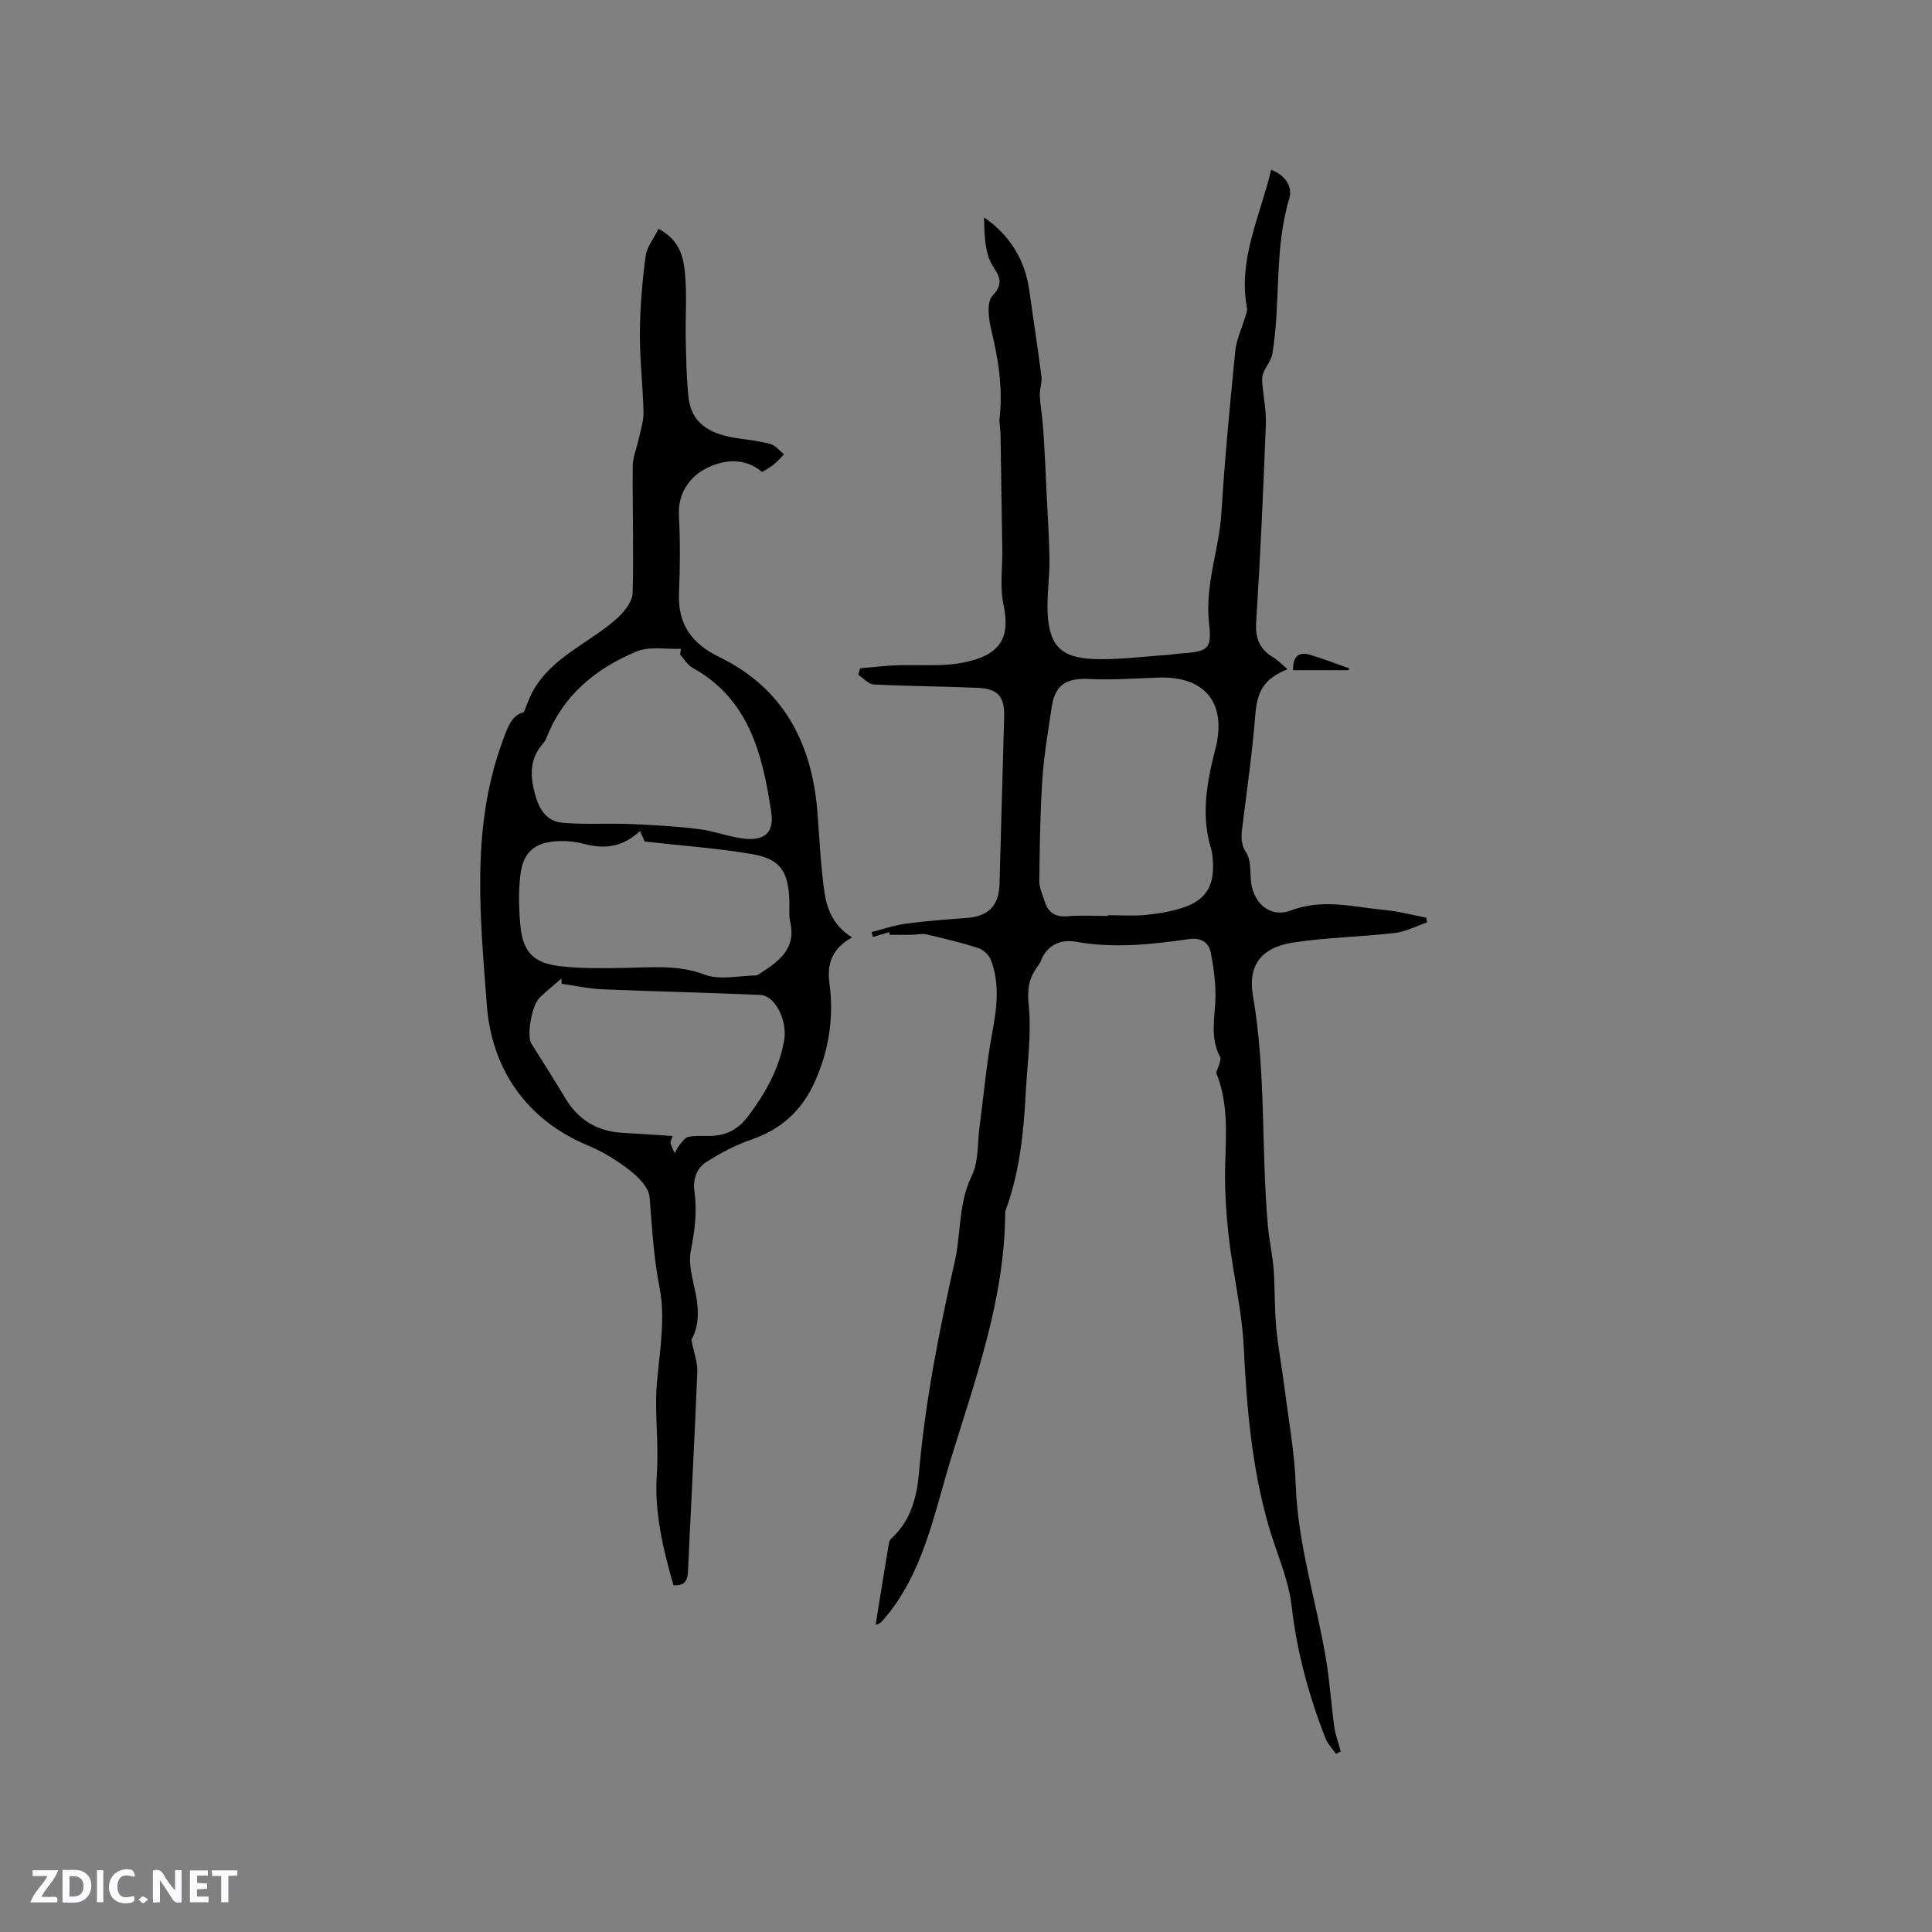 <svg enable-background="new 0 0 400 400" viewBox="0 0 400 400" xmlns="http://www.w3.org/2000/svg"><rect x="0" y="0" width="400" height="400" fill="#808080" stroke="none"/><g fill="#fbfafc"><path d="m37.59 393.81c-.92.31-1.52.05-2-.78-.7-1.2-1.52-2.34-2.47-3.78v4.59c-.55.03-.95.05-1.41.07-.03-.37-.06-.64-.06-.91 0-1.91 0-3.81 0-5.7 1.13-.41 1.77-.03 2.29.91.62 1.11 1.38 2.14 2.31 3.19v-4.2h1.35v6.61z"/><path d="m12.94 393.88v-6.75c1.9.19 3.93-.54 5.37 1.29.8 1.01.78 2.88.03 3.97-1.37 1.97-3.4 1.51-5.4 1.49m1.45-1.22c2.04.12 2.92-.58 2.89-2.21-.03-1.51-.98-2.19-2.89-2z"/><path d="m11.81 393.87h-5.49c.68-2.18 2.47-3.48 3.51-5.45h-3.08v-1.21h5.29c-.71 2.13-2.44 3.48-3.47 5.51.86 0 1.63.04 2.39-.01.79-.05 1.14.21.85 1.16"/><path d="m39.33 393.86v-6.61h3.7v1.07h-2.22v1.52c.68.04 1.34.09 2.07.13v1.07c-.72.05-1.38.09-2.1.14v1.48h2.4v1.19h-3.85z"/><path d="m27.71 388.56c-1.15-.3-2.46-.61-3.1.64-.37.73-.41 1.93-.06 2.67.63 1.35 1.99.93 3.17.68.35.94-.01 1.32-.93 1.46-1.62.25-3.05-.27-3.76-1.48-.73-1.24-.6-3.03.31-4.17.88-1.11 2.71-1.7 4-1.16.32.13.44.74.65 1.12-.1.08-.19.16-.28.24"/><path d="m49.15 387.24v1.07c-.59.02-1.17.05-1.87.08v5.44h-1.48v-5.44h-1.85c-.05-.4-.08-.73-.13-1.15z"/><path d="m20.06 387.21h1.33v6.62h-1.33z"/><path d="m30.68 393.25c-.49.38-.8.79-1.05.76-.32-.05-.6-.45-.9-.7.26-.24.51-.64.8-.67.29-.04.62.3 1.15.61"/></g><path d="m184.15 192.98c-1.14.34-2.29.67-3.43 1.01-.09-.34-.18-.67-.27-1.01 2.38-.6 4.73-1.43 7.14-1.75 4.2-.56 8.43-.87 12.66-1.19 4.38-.33 6.56-2.53 6.69-6.97.33-11.55.65-23.1.96-34.65.11-4.19-1.25-5.83-5.49-6.01-7.17-.32-14.35-.33-21.51-.7-1.11-.06-2.16-1.33-3.23-2.03.15-.44.3-.89.44-1.33 2.45-.21 4.9-.49 7.36-.6 4.65-.2 9.42.32 13.92-.56 8.39-1.64 9.68-5.73 8.36-12.08-.76-3.64-.19-7.56-.24-11.35-.11-7.93-.23-15.86-.36-23.79-.02-1.16-.31-2.35-.19-3.49.7-6.21-.29-12.2-1.74-18.22-.55-2.27-.97-5.75.27-7.04 3.11-3.25.43-4.9-.6-7.44-1.07-2.65-1.08-5.74-1.16-8.78 5.46 3.77 8.52 8.89 9.41 15.35.81 5.87 1.74 11.73 2.48 17.61.16 1.26-.39 2.6-.34 3.89.08 1.96.45 3.9.61 5.86.21 2.56.34 5.13.48 7.69.12 2.14.2 4.28.3 6.42.22 4.73.56 9.47.61 14.2.04 3.69-.58 7.41-.37 11.09.38 6.52 2.77 9.05 9.43 9.33 5.04.21 10.12-.51 15.19-.83.95-.06 1.89-.24 2.84-.31 5.52-.42 6.61-.67 5.96-6.12-.94-7.98 2.06-15.24 2.54-22.9.7-11.21 1.76-22.41 2.88-33.59.24-2.43 1.38-4.77 2.09-7.16.17-.57.44-1.19.34-1.73-1.91-10.14 2.72-19.01 5-28.65 3.23 1.25 4.42 3.73 3.75 5.95-3.17 10.54-1.73 21.52-3.5 32.16-.23 1.35-1.29 2.55-1.84 3.87-.25.61-.31 1.35-.26 2.02.23 2.92.87 5.86.75 8.76-.53 13.61-1.13 27.22-2 40.8-.22 3.39.67 5.66 3.49 7.37 1.06.64 1.94 1.59 2.99 2.47-4.94 2.03-6.28 4.54-6.68 9.63-.59 7.47-1.65 14.91-2.58 22.35-.26 2.08-.63 3.93.72 6.01.94 1.44.82 3.64.94 5.52.31 4.82 3.95 8.11 8.34 6.43 6.61-2.51 12.97-.68 19.42-.08 2.89.27 5.73 1.05 8.59 1.59.05.32.1.65.15.97-2.22.76-4.39 1.93-6.67 2.19-7.04.82-14.17.91-21.16 2-6.44 1-9.32 4.67-8.22 11 2.73 15.76 1.69 31.72 3.08 47.53.27 3.05.97 6.07 1.2 9.13.3 3.97.17 7.97.53 11.94.39 4.19 1.19 8.35 1.72 12.53.85 6.72 2.09 13.43 2.33 20.17.44 12.31 4.23 23.96 6.25 35.95.79 4.69 1.08 9.45 1.74 14.16.24 1.71.88 3.36 1.33 5.04-.33.17-.67.34-1 .51-.74-1.09-1.72-2.08-2.19-3.28-3.42-8.8-5.89-17.79-6.97-27.27-.65-5.73-3.23-11.23-4.84-16.86-3.42-12-4.48-24.29-5.08-36.72-.37-7.68-2.24-15.28-3.11-22.96-.57-5.03-.89-10.14-.73-15.19.2-6.28.59-12.5-1.78-18.51-.18-.47.34-1.2.49-1.82.13-.55.46-1.27.24-1.67-2.2-4.04-1.03-8.27-.97-12.47.04-3.02-.39-6.08-.95-9.06-.43-2.32-2.19-3.22-4.55-2.88-7.77 1.12-15.5 1.95-23.38.55-2.97-.53-5.9.51-7.22 3.85-.23.58-.62 1.11-.98 1.63-1.67 2.36-1.89 4.64-1.58 7.73.6 5.93-.31 12.01-.62 18.02-.43 8.37-1.29 16.68-4.25 24.62-.04 17.88-6.14 34.61-11.26 51.26-3.5 11.36-5.7 23.81-14.04 33.34-.33.37-.64.76-1.53.95.92-5.66 1.82-11.33 2.77-16.99.06-.38.38-.77.68-1.05 3.81-3.58 5.07-8.32 5.5-13.2 1.3-15.03 4.24-29.76 7.54-44.44.39-1.75.56-3.55.76-5.34.45-4.06.75-8.01 2.65-11.91 1.45-2.97 1.17-6.79 1.62-10.23.86-6.47 1.43-12.99 2.62-19.4.95-5.09 1.61-10.08-.25-15.01-.39-1.05-1.59-2.18-2.65-2.53-3.52-1.14-7.13-2-10.74-2.83-.97-.22-2.05.08-3.09.09-1.52.02-3.04.01-4.55.01-.01-.17-.01-.37 0-.57zm45.2-3.34c0-.05 0-.11 0-.16 2.64 0 5.31.2 7.92-.06 2.61-.25 5.26-.7 7.74-1.53 4.66-1.57 6.41-4.5 6.11-9.44-.06-.95-.12-1.93-.4-2.83-2.13-7-.81-13.79.93-20.64 2.41-9.45-2.21-15.05-11.86-14.69-4.75.17-9.53.53-14.26.29-4.76-.25-7.11 1.18-7.8 5.9-.72 4.92-1.59 9.85-1.92 14.8-.46 7.02-.55 14.06-.63 21.1-.02 1.42.66 2.86 1.11 4.26.75 2.33 2.25 3.29 4.81 3.06 2.73-.25 5.5-.06 8.25-.06z" fill="#010000"/><path d="m136.35 47.38c4.69 2.5 5.25 6.3 5.53 9.96.32 4.21.01 8.46.09 12.69.08 4.02.15 8.05.55 12.04.51 5.02 3.67 7.65 9.76 8.6 2.4.38 4.85.61 7.18 1.24 1.07.29 1.92 1.4 2.87 2.13-.7.72-1.36 1.5-2.13 2.13-.73.59-1.58 1.03-2.4 1.55-3.91-3.26-8.46-2.47-11.99-.53-3.08 1.68-5.47 5.02-5.25 9.43.28 5.39.25 10.82.02 16.22-.27 6.41 2.65 10.43 8.27 13.15 13.34 6.48 19.24 17.8 20.38 32.09.44 5.59.68 11.21 1.48 16.75.53 3.68 2.12 7.1 5.72 9.25-3.82 2.08-5.3 5.08-4.71 9.42.97 7.18-.1 14.13-3.16 20.76-2.68 5.81-6.95 9.62-13.05 11.7-3.23 1.1-6.35 2.77-9.24 4.6-2.03 1.29-2.85 3.54-2.49 6.13.57 4.12.08 8.11-.75 12.23-.57 2.83.43 6.04 1.03 9.02.72 3.58.57 6.94-.92 9.43.51 2.65 1.31 4.68 1.23 6.68-.54 13.65-1.3 27.3-1.91 40.95-.09 1.92-.34 3.39-3.03 3.2-2.15-7.48-3.99-15.21-3.44-23 .46-6.47-.55-12.84.05-19.28.6-6.43 1.73-13.14.52-19.31-1.24-6.3-1.56-12.49-2.07-18.77-.16-1.93-2.23-4.06-3.96-5.42-2.64-2.07-5.59-3.92-8.69-5.21-13.06-5.42-20.07-16.1-21.05-29.14-1.35-18.02-3.3-36.41 3.09-54.14 1.06-2.94 1.93-5.88 4.57-6.47.77-1.85 1.17-3.05 1.76-4.15 3.97-7.36 11.91-10.15 17.69-15.42 1.43-1.31 3.03-3.36 3.08-5.11.25-8.77-.06-17.55.02-26.33.02-1.88.86-3.75 1.26-5.64.39-1.82 1.02-3.67.97-5.49-.13-5.51-.79-11.01-.75-16.51.04-5.28.5-10.58 1.19-15.81.26-1.87 1.69-3.61 2.68-5.62zm4.46 88.14c.05-.4.11-.8.16-1.2-3.09.14-6.51-.55-9.19.57-8.4 3.49-15.19 9.03-18.64 17.87-.15.39-.37.78-.65 1.09-2.99 3.39-2.78 7.04-1.55 11.16.92 3.06 2.6 5.07 5.49 5.33 4.68.41 9.43.08 14.13.27 4.71.19 9.43.47 14.1 1.04 3.19.39 6.27 1.64 9.46 1.99 4.21.45 6.19-1.33 5.56-5.48-1.79-11.9-4.53-23.41-16.35-29.93-1.01-.58-1.68-1.8-2.52-2.71zm-8.31 36.53c-3.48 3.29-7.24 3.81-11.43 2.7-1.71-.45-3.56-.67-5.33-.61-4.92.17-7.43 2.19-8 6.98-.41 3.4-.33 6.92-.02 10.34.49 5.5 2.6 7.89 8.06 8.56 4.48.54 9.05.44 13.58.37 5.58-.08 11.03-.7 16.58 1.41 3.05 1.16 6.91.22 10.4.16.48-.01.98-.38 1.42-.67 3.73-2.45 7.1-5.06 5.85-10.38-.33-1.42-.12-2.96-.18-4.44-.22-6.12-1.88-8.64-7.8-9.65-7.16-1.22-14.43-1.72-22.16-2.59-.04-.14-.42-.99-.97-2.18zm6.74 63.15c-.21.72-.49 1.15-.4 1.49.18.72.55 1.39.85 2.08.34-.6.62-1.25 1.05-1.77.52-.63 1.12-1.49 1.8-1.63 1.44-.28 2.95-.18 4.44-.19 3.41-.03 5.92-1.38 8.03-4.23 3.51-4.73 6.3-9.64 7.34-15.54.69-3.93-1.71-9.28-4.99-9.42-10.89-.49-21.8-.71-32.7-1.17-2.8-.12-5.59-.75-8.38-1.14-.02-.36-.03-.72-.05-1.08-1.51 1.31-3.07 2.56-4.5 3.95-1.65 1.6-2.72 7.89-1.73 9.48 2.35 3.77 4.75 7.51 7.03 11.32 2.72 4.55 6.67 6.93 11.95 7.19 3.26.17 6.53.42 10.26.66z" fill="#010000"/><path d="m279.2 138.75c-3.81 0-7.62 0-11.49 0-.05-2.82 1.15-3.88 3.51-3.18 2.75.81 5.44 1.87 8.15 2.82-.06.12-.12.24-.17.36z" fill="#010000"/></svg>